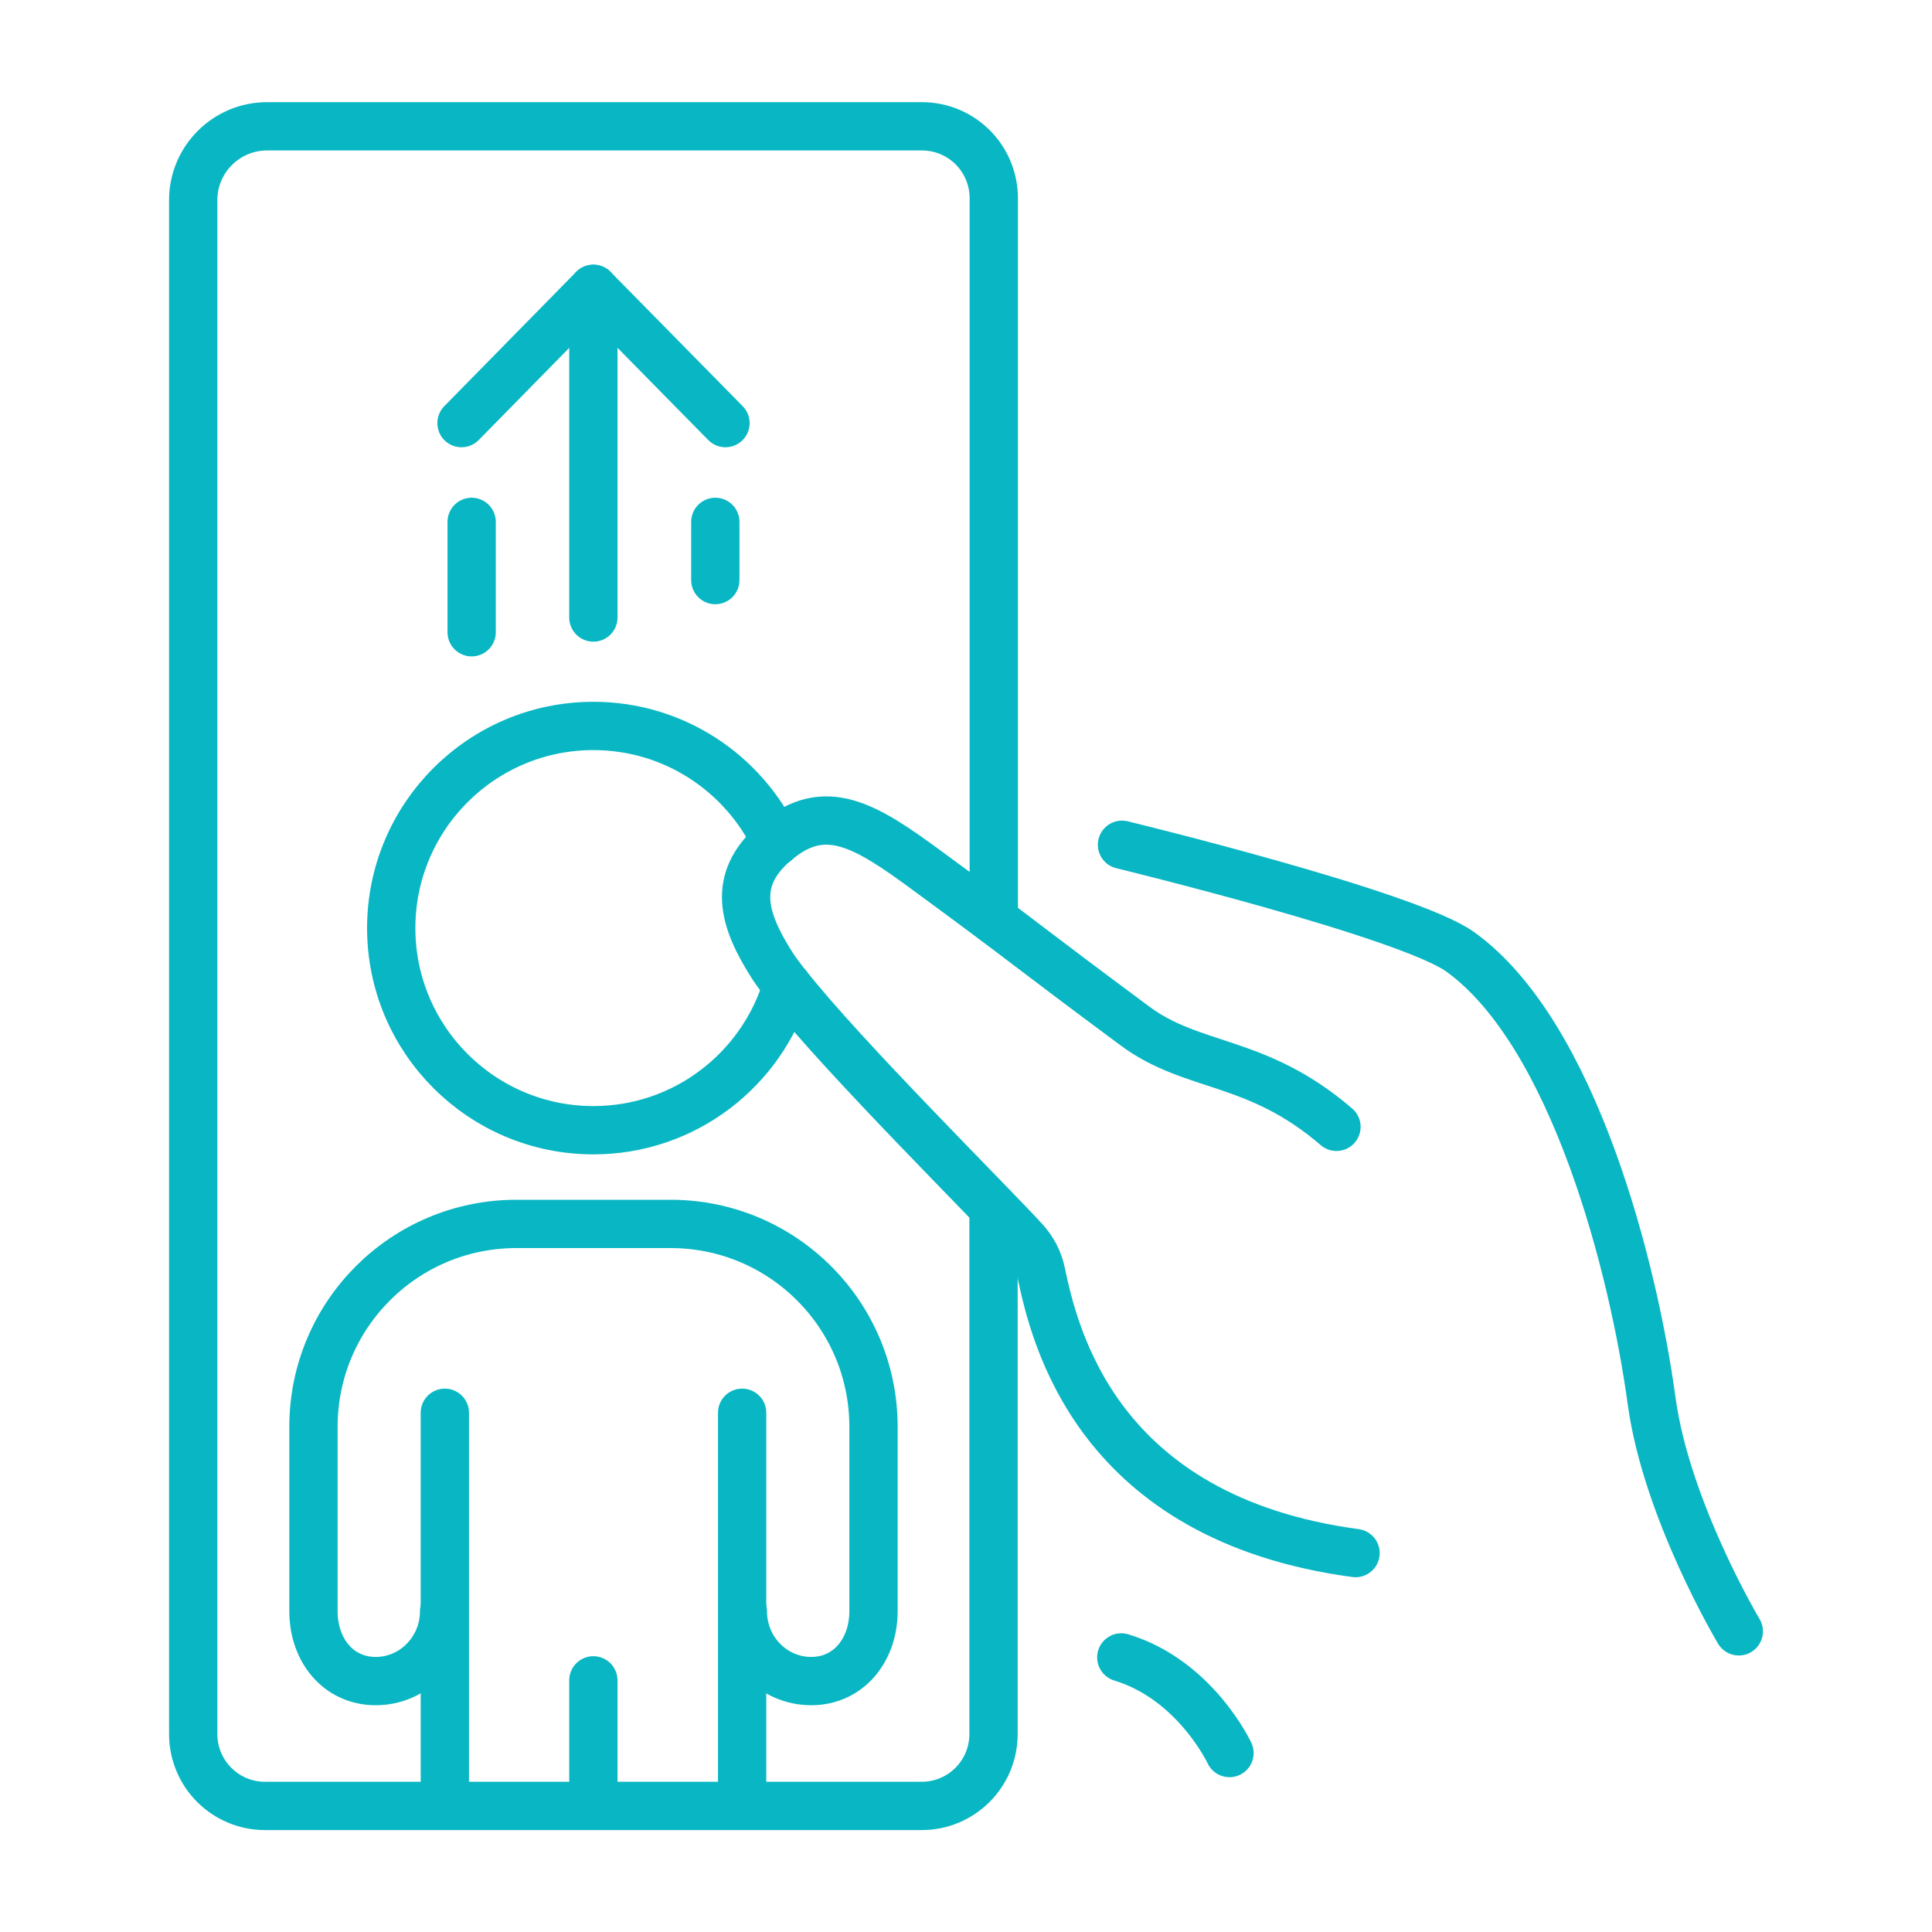 <?xml version="1.0" encoding="UTF-8"?><svg id="Layer_1" xmlns="http://www.w3.org/2000/svg" viewBox="0 0 80 80"><defs><style>.cls-1{fill:none;stroke:#08b7c3;stroke-linecap:round;stroke-linejoin:round;stroke-width:2px;}</style></defs><polyline class="cls-1" points="30.73 74.77 30.73 67.03 30.73 67.03 30.73 58.5"/><path class="cls-1" d="M18.42,58.5v8.52s0,0,0,0v7.75"/><path class="cls-1" d="M18.39,66.72c0,1.59-1.27,2.89-2.83,2.89s-2.58-1.29-2.58-2.89v-7.64c0-4.64,3.76-8.4,8.4-8.4h6.39c4.64,0,8.4,3.76,8.4,8.4v7.64c0,1.59-1.02,2.89-2.58,2.89s-2.83-1.29-2.83-2.89"/><line class="cls-1" x1="24.57" y1="74.77" x2="24.57" y2="69.58"/><path class="cls-1" d="M46.46,34.98s11.82,2.87,14,4.43c4.72,3.39,7.19,13.14,7.93,18.6.62,4.54,3.61,9.54,3.61,9.54"/><path class="cls-1" d="M46.43,68.63c3.07.93,4.48,3.96,4.48,3.96"/><path class="cls-1" d="M41.15,38.08V8.21c0-1.65-1.33-2.98-2.98-2.98H11.06c-1.69,0-3.06,1.37-3.06,3.06v63.51c0,1.65,1.33,2.98,2.98,2.98h27.18c1.65,0,2.98-1.33,2.98-2.98v-21.76"/><polyline class="cls-1" points="30.04 17.52 24.57 11.96 19.11 17.52"/><line class="cls-1" x1="24.57" y1="11.96" x2="24.57" y2="25.57"/><line class="cls-1" x1="19.53" y1="21.61" x2="19.53" y2="26.18"/><line class="cls-1" x1="29.62" y1="21.61" x2="29.62" y2="24.02"/><path class="cls-1" d="M56.13,64.31c-10.7-1.44-12.46-8.96-13.02-11.62-.1-.49-.34-.94-.67-1.31-1.42-1.56-7.55-7.64-9.84-10.56"/><path class="cls-1" d="M32.13,34.85c2.03-1.73,3.73-.66,6.26,1.2,4.32,3.17,3.88,2.93,8.6,6.43,2.42,1.8,5.04,1.33,8.35,4.18"/><path class="cls-1" d="M32.13,34.85s-.05.04-.08.06c-1.74,1.53-1.31,3.14-.06,5.09.15.23.36.51.6.82"/><path class="cls-1" d="M32.13,34.85c-1.34-2.83-4.22-4.79-7.56-4.79-4.62,0-8.37,3.75-8.37,8.37s3.75,8.37,8.37,8.37c3.79,0,6.99-2.52,8.02-5.98"/></svg>